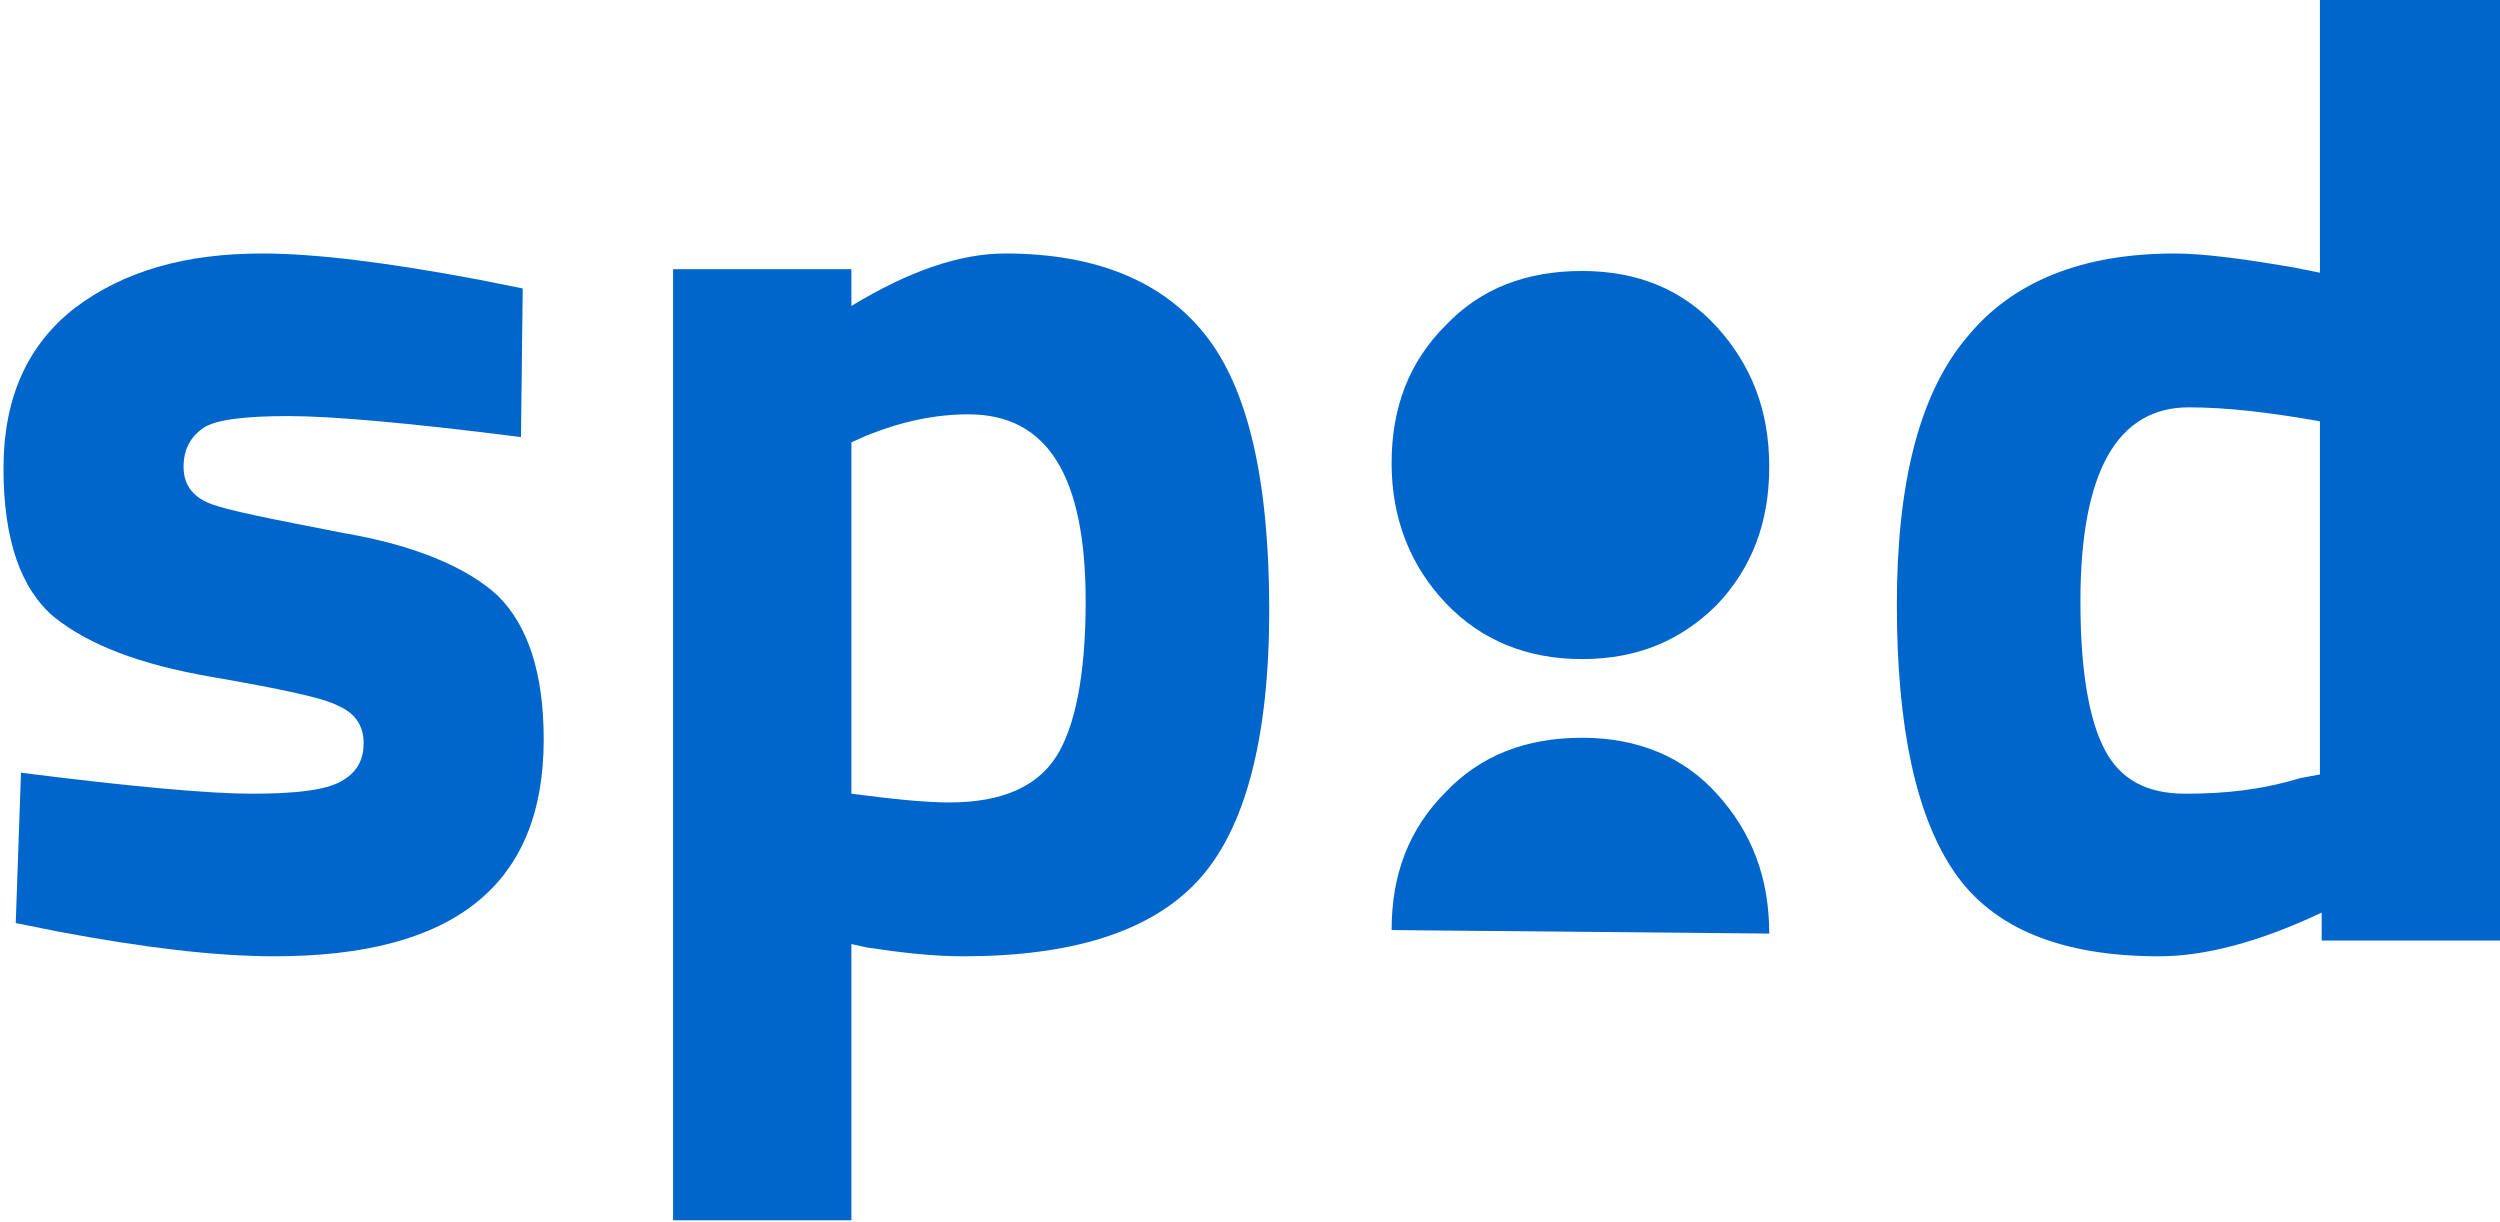 <?xml version="1.0" encoding="UTF-8"?>
<svg xmlns="http://www.w3.org/2000/svg" id="Layer_1" viewBox="0 0 143 69.9">
  <style>.st0{fill:#06C}</style>
  <path id="XMLID_85_" class="st0" d="M29.8 25c-6.3-.8-10.8-1.2-13.3-1.2s-4.2.2-4.9.7c-.7.5-1.1 1.2-1.1 2.2 0 1 .5 1.7 1.5 2.1 1 .4 3.6.9 7.7 1.7 4.1.7 7.1 2 8.8 3.6 1.7 1.7 2.6 4.4 2.6 8.2 0 8.3-5.1 12.4-15.4 12.4-3.4 0-7.5-.5-12.3-1.4l-2.5-.5.3-8.6c6.3.8 10.8 1.2 13.2 1.2 2.5 0 4.2-.2 5.1-.7.9-.5 1.3-1.2 1.3-2.2 0-1-.5-1.7-1.4-2.1-.9-.5-3.4-1-7.4-1.7s-6.9-1.8-8.9-3.4C1.2 33.7.2 30.9.2 26.8s1.4-7.1 4.1-9.2c2.8-2.1 6.3-3.1 10.7-3.1 3 0 7.1.5 12.4 1.5l2.5.5-.1 8.5z"></path>
  <path id="XMLID_82_" class="st0" d="M55.4 23.7c-1.9 0-3.8.4-5.8 1.2l-.9.4v20.1c2.3.3 4.2.5 5.6.5 3 0 5-.9 6.1-2.6 1.1-1.7 1.7-4.7 1.7-8.9 0-7.2-2.2-10.7-6.7-10.7M38.5 69.9V15.4h10.2v2.1c3.3-2 6.2-3 8.8-3 5.2 0 9 1.6 11.4 4.6 2.5 3.1 3.7 8.4 3.7 15.8s-1.4 12.6-4.1 15.5c-2.7 2.9-7.2 4.3-13.4 4.3-1.7 0-3.5-.2-5.5-.5l-.9-.2v15.8H38.5z"></path>
  <path id="XMLID_79_" class="st0" d="M131.6 44.5l1.1-.2V24.1c-2.8-.5-5.3-.8-7.5-.8-4.1 0-6.2 3.7-6.2 11.1 0 4 .5 6.8 1.4 8.5.9 1.7 2.4 2.5 4.6 2.5s4.3-.2 6.6-.9M143 0v53.8h-10.2v-1.6c-3.6 1.7-6.7 2.5-9.3 2.5-5.6 0-9.5-1.6-11.7-4.8-2.2-3.2-3.3-8.3-3.3-15.3s1.3-12.1 4-15.3c2.6-3.2 6.6-4.8 11.9-4.8 1.6 0 3.9.3 6.8.8l1.5.3V0H143z"></path>
  <path id="XMLID_78_" class="st0" d="M90.5 37.7c-3.2 0-5.8-1.1-7.8-3.2s-3.1-4.8-3.1-8 1-5.8 3.1-7.9c2-2.1 4.6-3.1 7.8-3.1s5.8 1.1 7.7 3.2c2 2.2 3 4.8 3 8s-1 5.8-3 7.9c-2 2-4.5 3.1-7.7 3.1"></path>
  <path id="XMLID_77_" class="st0" d="M79.6 53.2c0-3.2 1-5.8 3.1-7.9 2-2.1 4.6-3.1 7.8-3.1s5.8 1.1 7.7 3.2c2 2.2 3 4.8 3 8"></path>
</svg>
